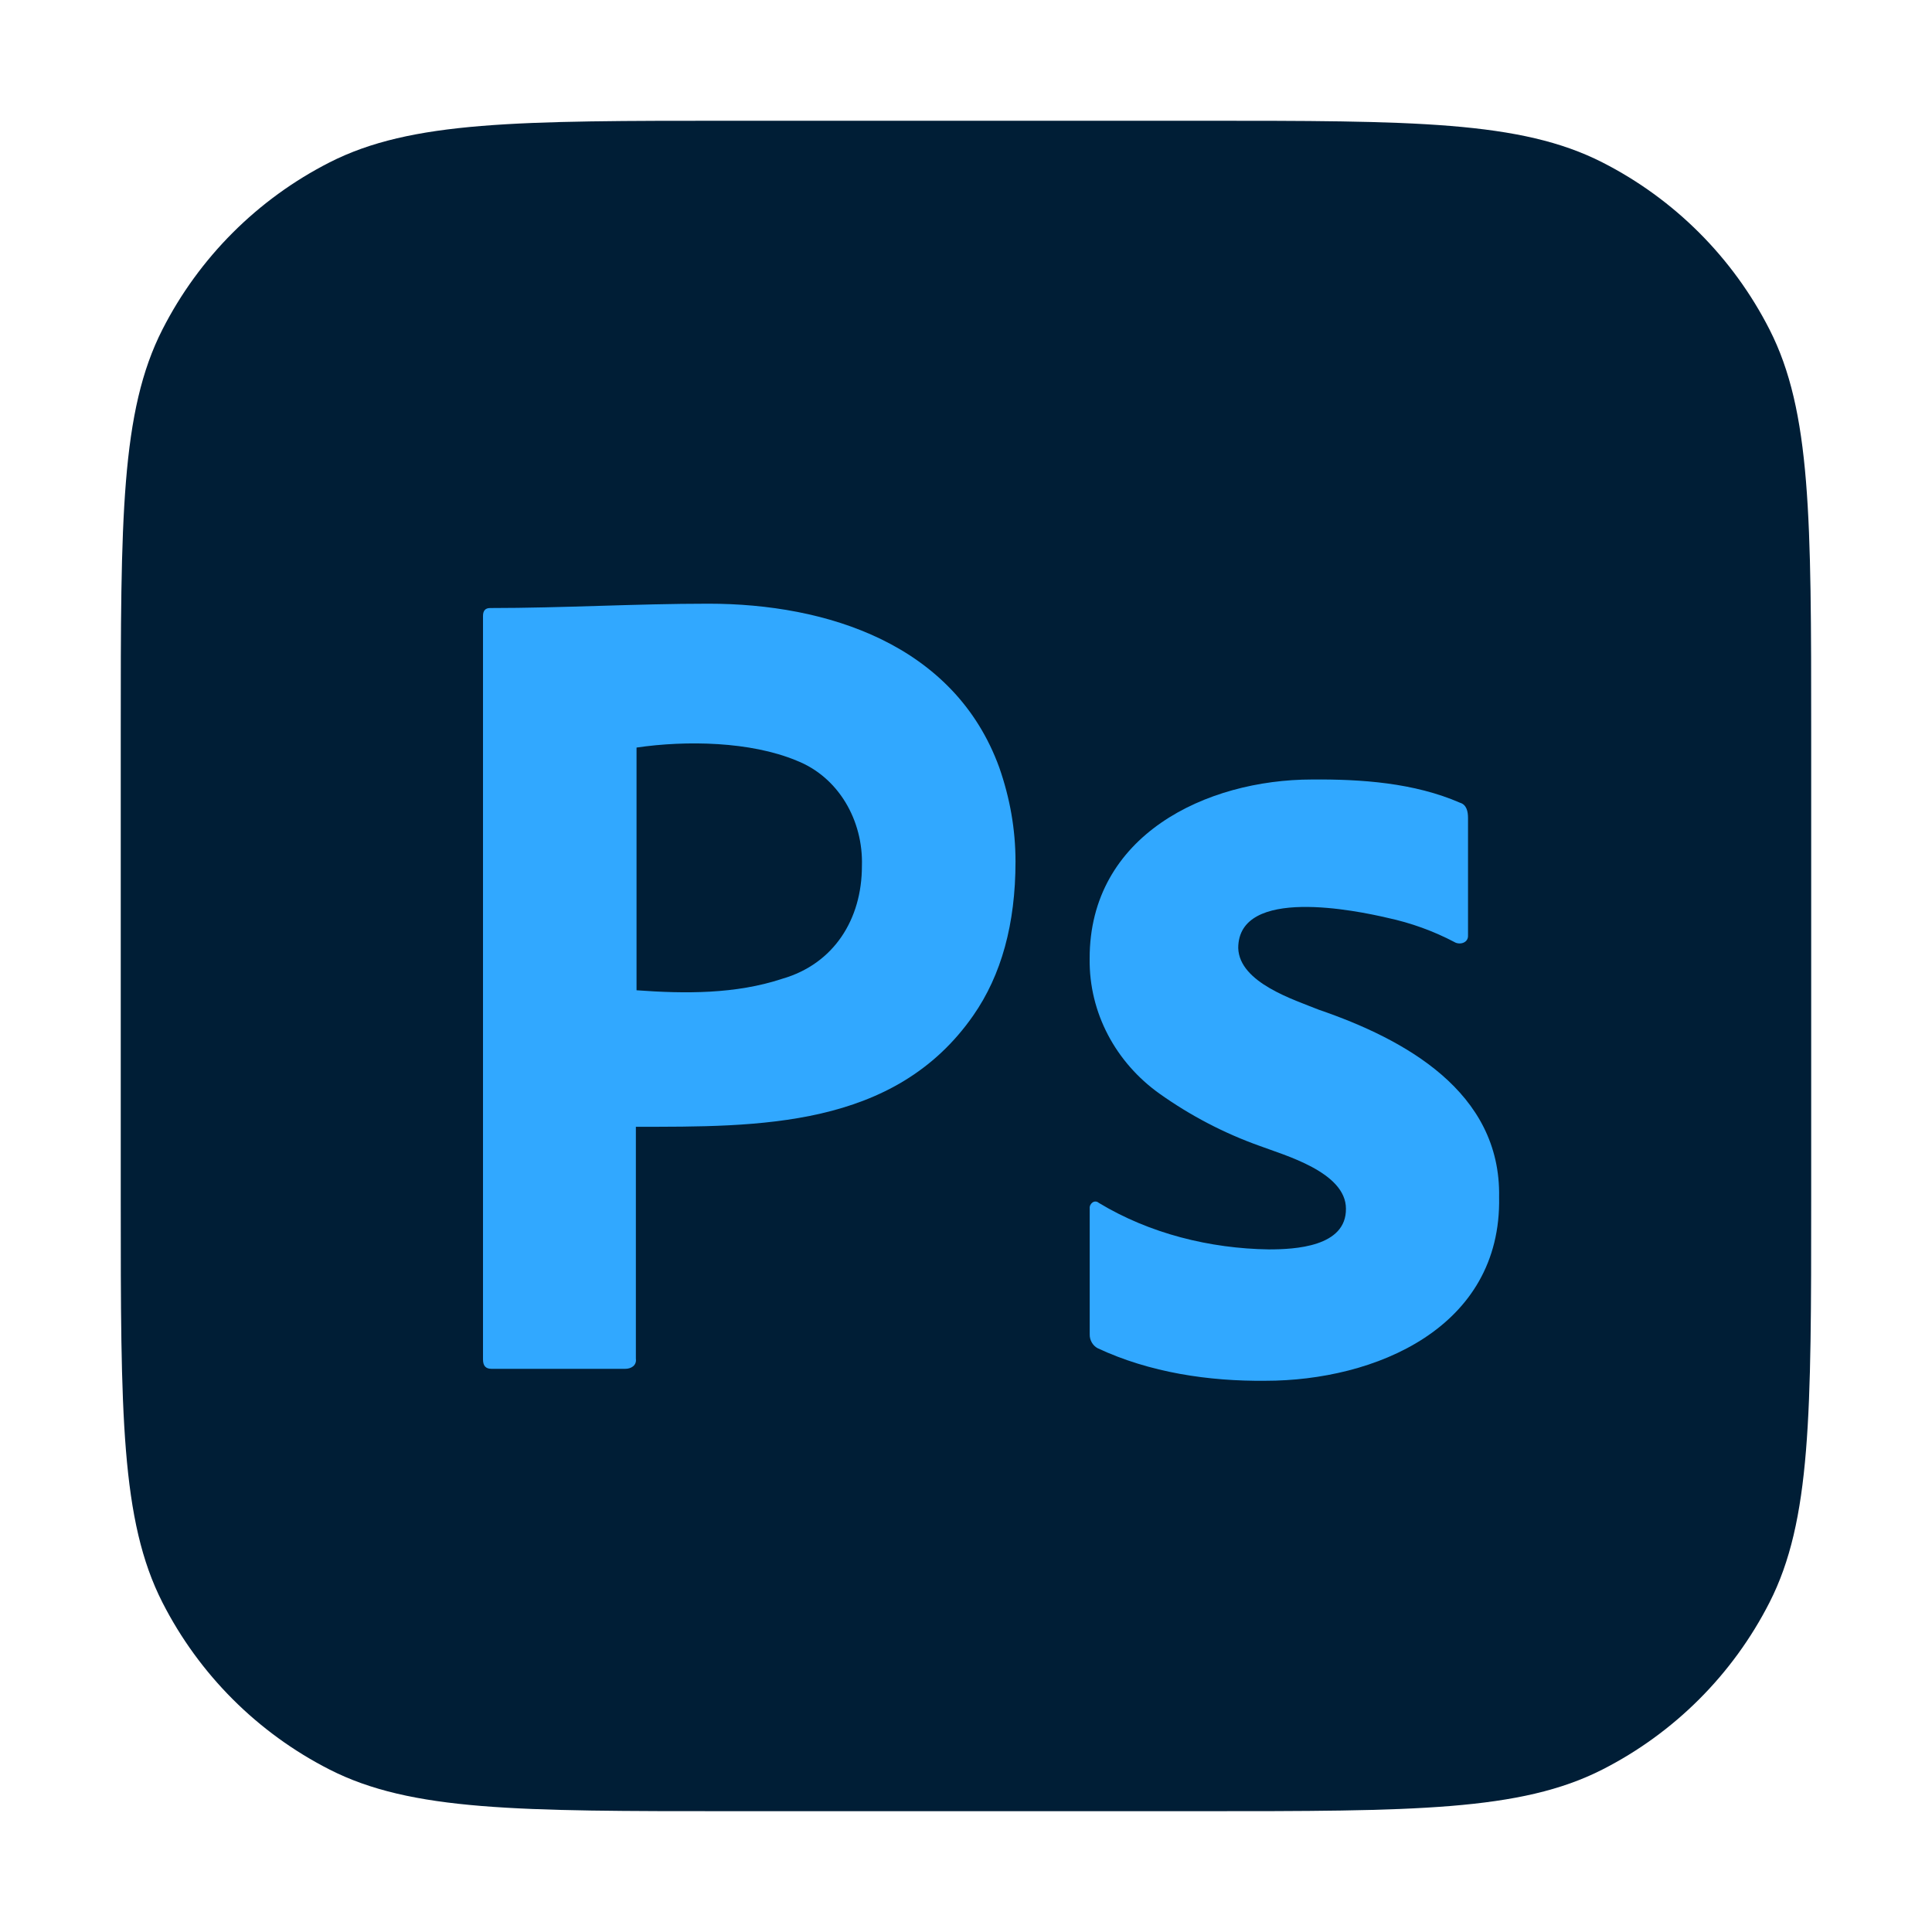 <svg xmlns="http://www.w3.org/2000/svg" fill="none" height="32" viewBox="0 0 32 32" width="32"><path d="m2 12.133c0-3.547 0-5.32.69-6.675.607-1.192 1.576-2.161 2.768-2.768 1.355-.69 3.128-.69 6.675-.69h7.733c3.547 0 5.321 0 6.675.69 1.192.607 2.161 1.576 2.768 2.768.69 1.355.69 3.128.69 6.675v7.733c0 3.547 0 5.321-.69 6.675-.607 1.192-1.576 2.161-2.768 2.768-1.355.69-3.128.69-6.675.69h-7.733c-3.547 0-5.32 0-6.675-.69-1.192-.607-2.161-1.576-2.768-2.768-.69-1.355-.69-3.128-.69-6.675z" fill="#001e36"></path><g fill="#31a8ff"><path d="m8 22.516v-12.313c0-.084.035-.132.117-.132 1.206 0 2.411-.072 3.617-.072 1.957 0 4.076.669 4.818 2.716.175.503.268 1.017.268 1.556 0 1.029-.233 1.879-.7 2.549-1.304 1.872-3.563 1.843-5.588 1.843v3.841c.016.114-.081.168-.175.168h-2.217c-.093 0-.14-.048-.14-.156zm2.543-10.135v4.021c.803.059 1.643.065 2.415-.191.852-.246 1.318-.983 1.318-1.867.024-.753-.387-1.475-1.085-1.747-.762-.317-1.825-.336-2.648-.215z"></path><path d="m24.097 15.607c-.353-.186-.729-.322-1.118-.405-.499-.117-2.469-.529-2.47.501.018.575.93.857 1.334 1.021 1.416.486 3.018 1.355 2.987 3.102.043 2.174-2.063 3.044-3.869 3.044-.94.01-1.919-.136-2.78-.539-.082-.043-.135-.136-.132-.231v-2.081c-.009-.083.08-.156.15-.096.843.51 1.842.757 2.817.771.43 0 1.284-.042 1.277-.674 0-.607-1.021-.886-1.428-1.04-.59-.21-1.149-.502-1.662-.867-.717-.512-1.167-1.332-1.155-2.235-.004-2.047 1.935-2.966 3.682-2.967.816-.007 1.693.054 2.453.385.109.032.132.147.132.25v1.946c.007.121-.127.162-.218.116z"></path></g></svg>